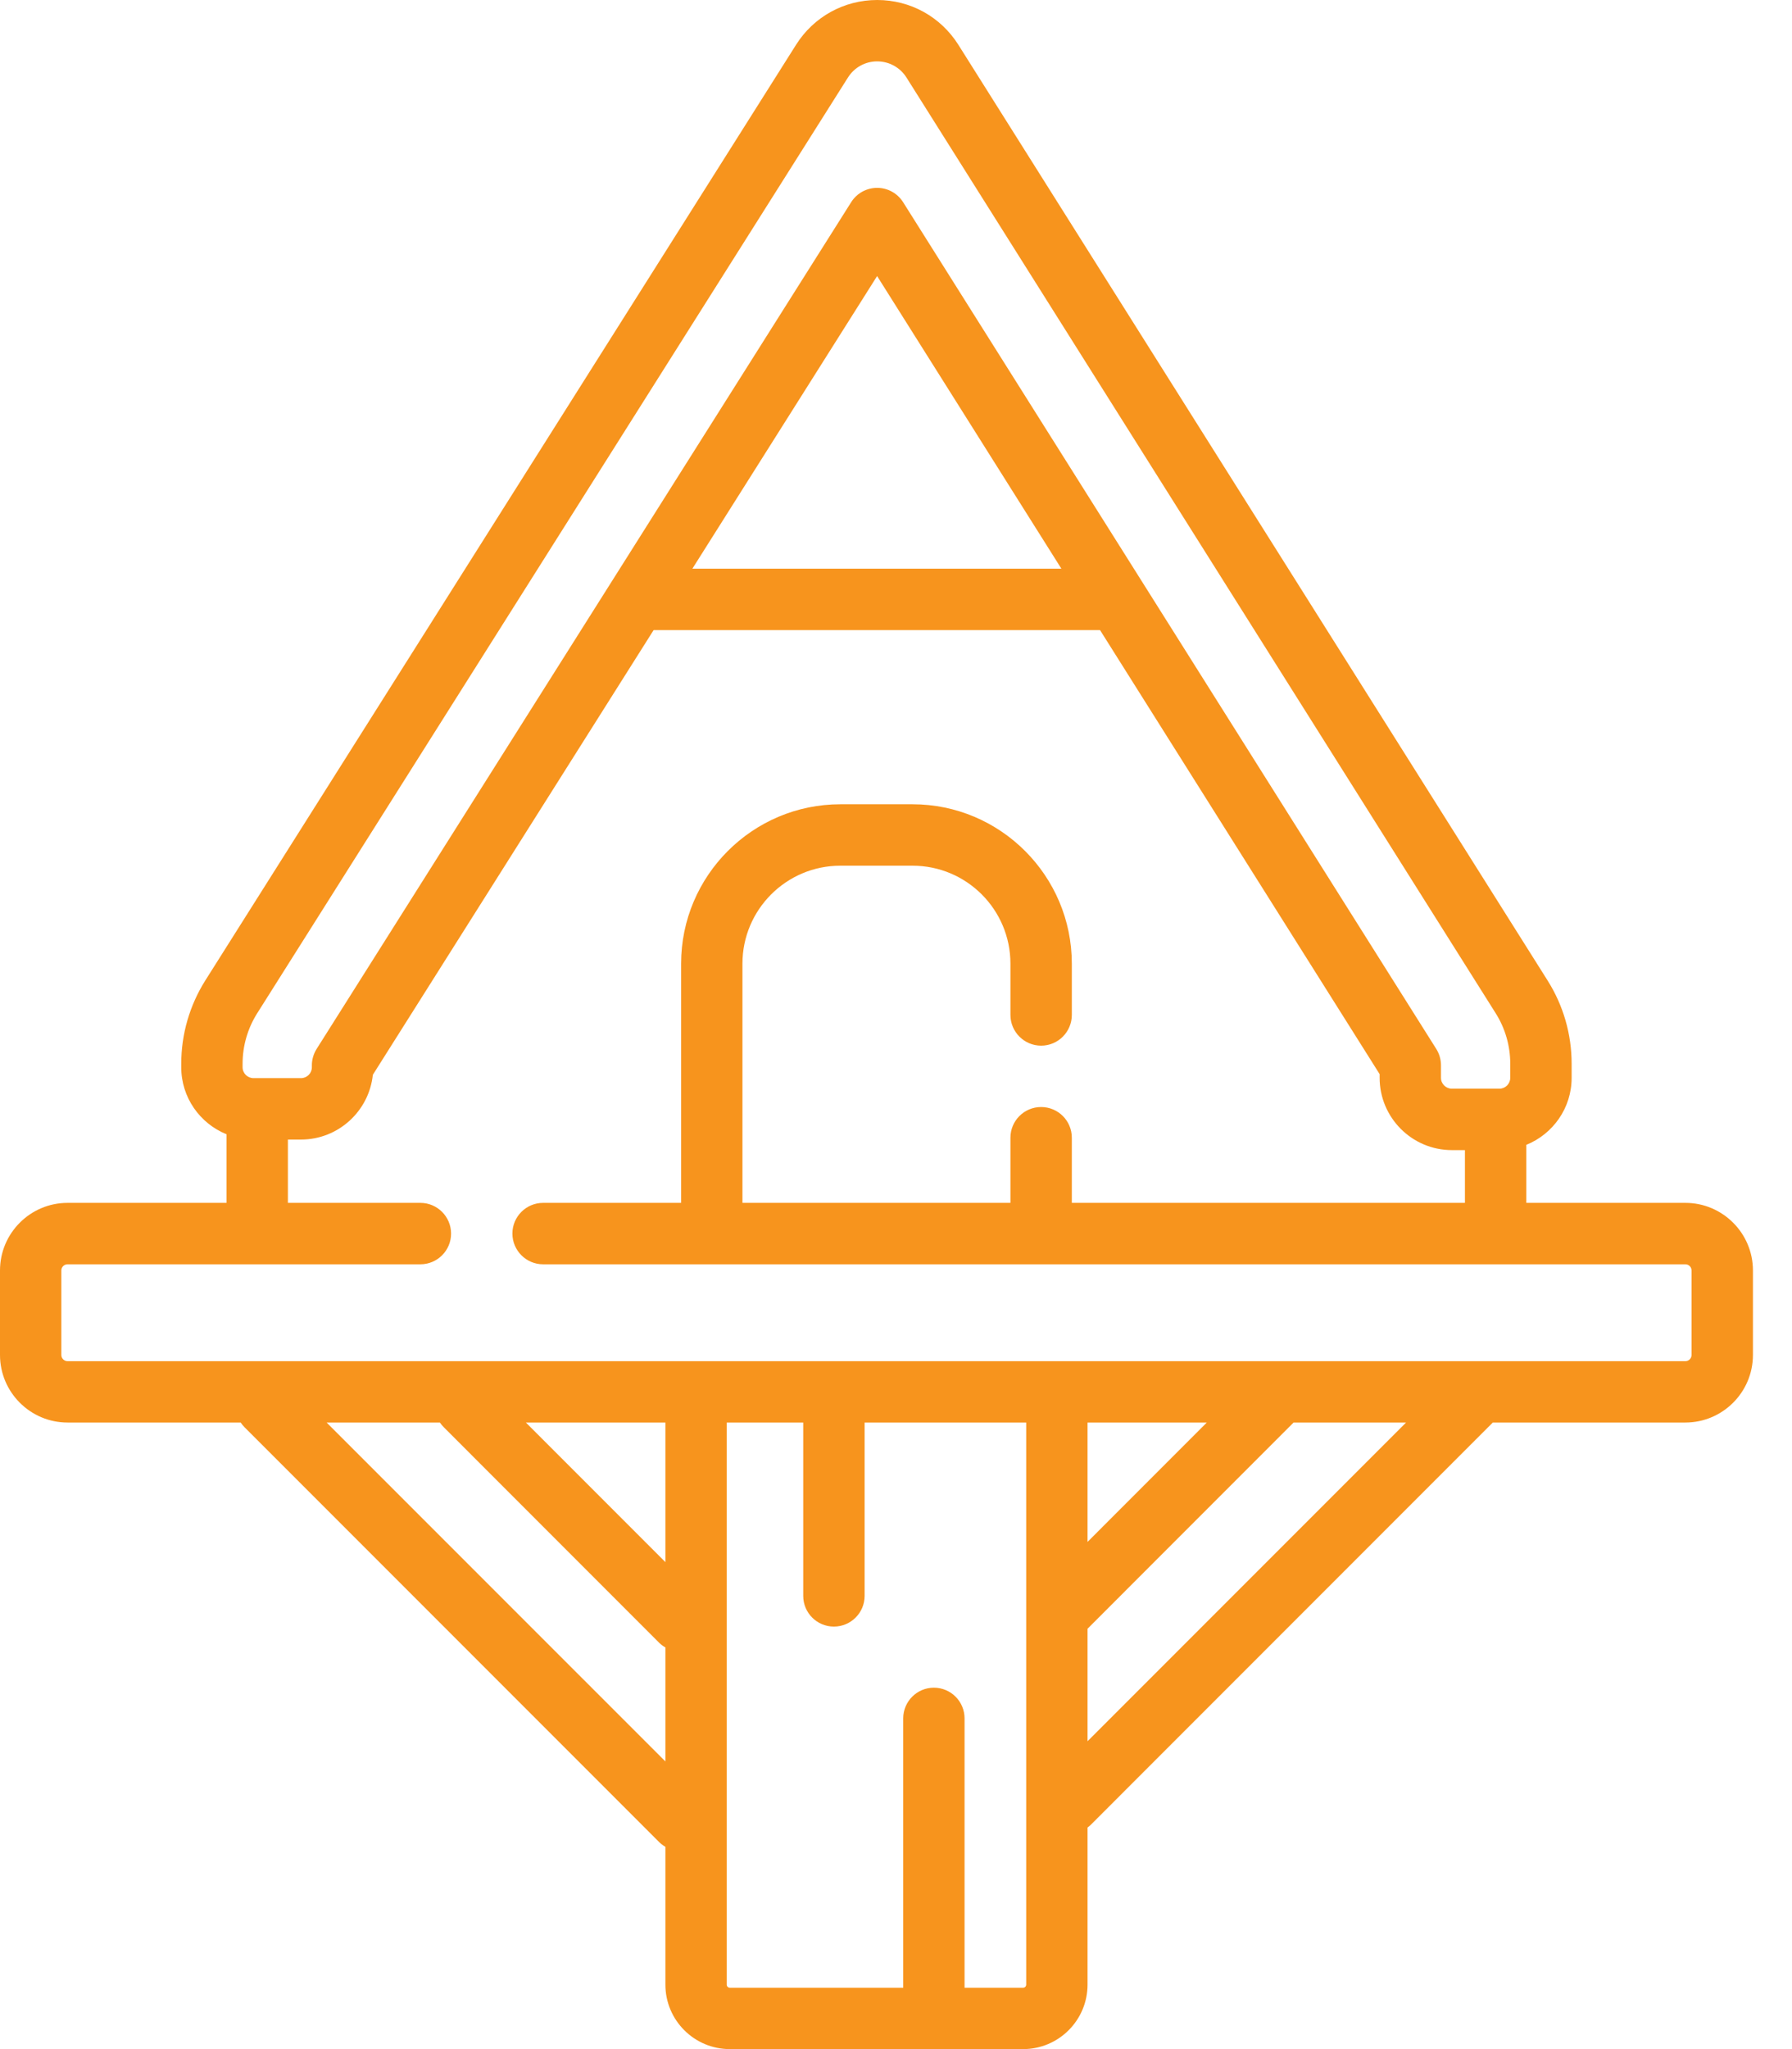 <svg width="35" height="40" viewBox="0 0 35 40" fill="none" xmlns="http://www.w3.org/2000/svg">
<path d="M32.918 23.481H29.811V22.348C30.329 22.139 30.696 21.632 30.696 21.04V20.765C30.696 20.189 30.534 19.628 30.227 19.141L18.719 0.876C18.374 0.328 17.782 0 17.133 0C16.486 0 15.893 0.327 15.548 0.874L4.01 19.139C3.703 19.627 3.54 20.189 3.54 20.765V20.834C3.54 21.426 3.907 21.933 4.425 22.142V23.481H1.319C0.592 23.481 0 24.073 0 24.8V26.45C0 27.177 0.592 27.769 1.319 27.769H4.701C4.723 27.802 4.748 27.832 4.776 27.861L12.871 35.956C12.909 35.994 12.951 36.025 12.996 36.051V38.742C12.996 39.436 13.56 40 14.254 40H19.983C20.677 40 21.241 39.436 21.241 38.742V35.675C21.263 35.658 21.285 35.64 21.306 35.62L29.154 27.771C29.155 27.771 29.156 27.77 29.156 27.769H32.917C33.645 27.769 34.237 27.177 34.237 26.45V24.8C34.237 24.073 33.645 23.481 32.918 23.481ZM4.738 20.765C4.738 20.416 4.837 20.075 5.024 19.779L16.561 1.514C16.686 1.316 16.899 1.198 17.133 1.198C17.367 1.199 17.581 1.317 17.705 1.514L29.213 19.78C29.399 20.075 29.497 20.416 29.497 20.765V21.04C29.497 21.157 29.402 21.252 29.285 21.252H28.357C28.24 21.252 28.144 21.157 28.144 21.04V20.795C28.144 20.682 28.112 20.571 28.052 20.476L17.639 3.947C17.529 3.773 17.338 3.667 17.132 3.667C17.132 3.667 17.132 3.667 17.132 3.667C16.926 3.667 16.735 3.772 16.625 3.946L6.184 20.476C6.124 20.572 6.091 20.683 6.091 20.796V20.834C6.091 20.951 5.996 21.046 5.879 21.046H4.951C4.834 21.046 4.738 20.951 4.738 20.834V20.765ZM20.73 11.101H13.523L17.131 5.389L20.73 11.101ZM6.379 27.769H8.592C8.614 27.802 8.639 27.832 8.668 27.861L12.871 32.065C12.909 32.103 12.951 32.134 12.996 32.159V34.385L6.379 27.769ZM12.996 30.494L10.271 27.769H12.996V30.494ZM19.983 38.802H18.839V33.544C18.839 33.214 18.571 32.945 18.24 32.945C17.909 32.945 17.641 33.214 17.641 33.544V38.802H14.254C14.221 38.802 14.194 38.775 14.194 38.742V27.769H15.688V31.153C15.688 31.484 15.956 31.752 16.287 31.752C16.618 31.752 16.887 31.484 16.887 31.153V27.769H20.043V38.742C20.042 38.775 20.016 38.802 19.983 38.802ZM21.241 27.769H23.57L21.241 30.099V27.769ZM21.241 33.99V31.794L25.265 27.769H27.462L21.241 33.99ZM33.038 26.45C33.038 26.517 32.984 26.571 32.918 26.571H1.319C1.253 26.571 1.198 26.517 1.198 26.45V24.8C1.198 24.734 1.253 24.68 1.319 24.68H8.211C8.541 24.68 8.81 24.412 8.81 24.081C8.81 23.75 8.541 23.481 8.211 23.481H5.623V22.245H5.879C6.607 22.245 7.208 21.69 7.282 20.981L12.766 12.3H21.485L26.946 20.968V21.04C26.946 21.818 27.579 22.451 28.357 22.451H28.612V23.481H20.934V22.209C20.934 21.878 20.666 21.61 20.334 21.61C20.004 21.61 19.735 21.878 19.735 22.209V23.481H14.501V18.811C14.501 17.756 15.359 16.899 16.413 16.899H17.823C18.878 16.899 19.735 17.756 19.735 18.811V19.812C19.735 20.143 20.004 20.412 20.335 20.412C20.666 20.412 20.934 20.143 20.934 19.812V18.811C20.934 17.096 19.538 15.7 17.823 15.7H16.413C14.698 15.7 13.303 17.096 13.303 18.811V23.481H10.607C10.277 23.481 10.008 23.749 10.008 24.08C10.008 24.411 10.277 24.68 10.607 24.68H32.917C32.984 24.68 33.038 24.734 33.038 24.8L33.038 26.45Z" fill="#F7941D"/>
</svg>
